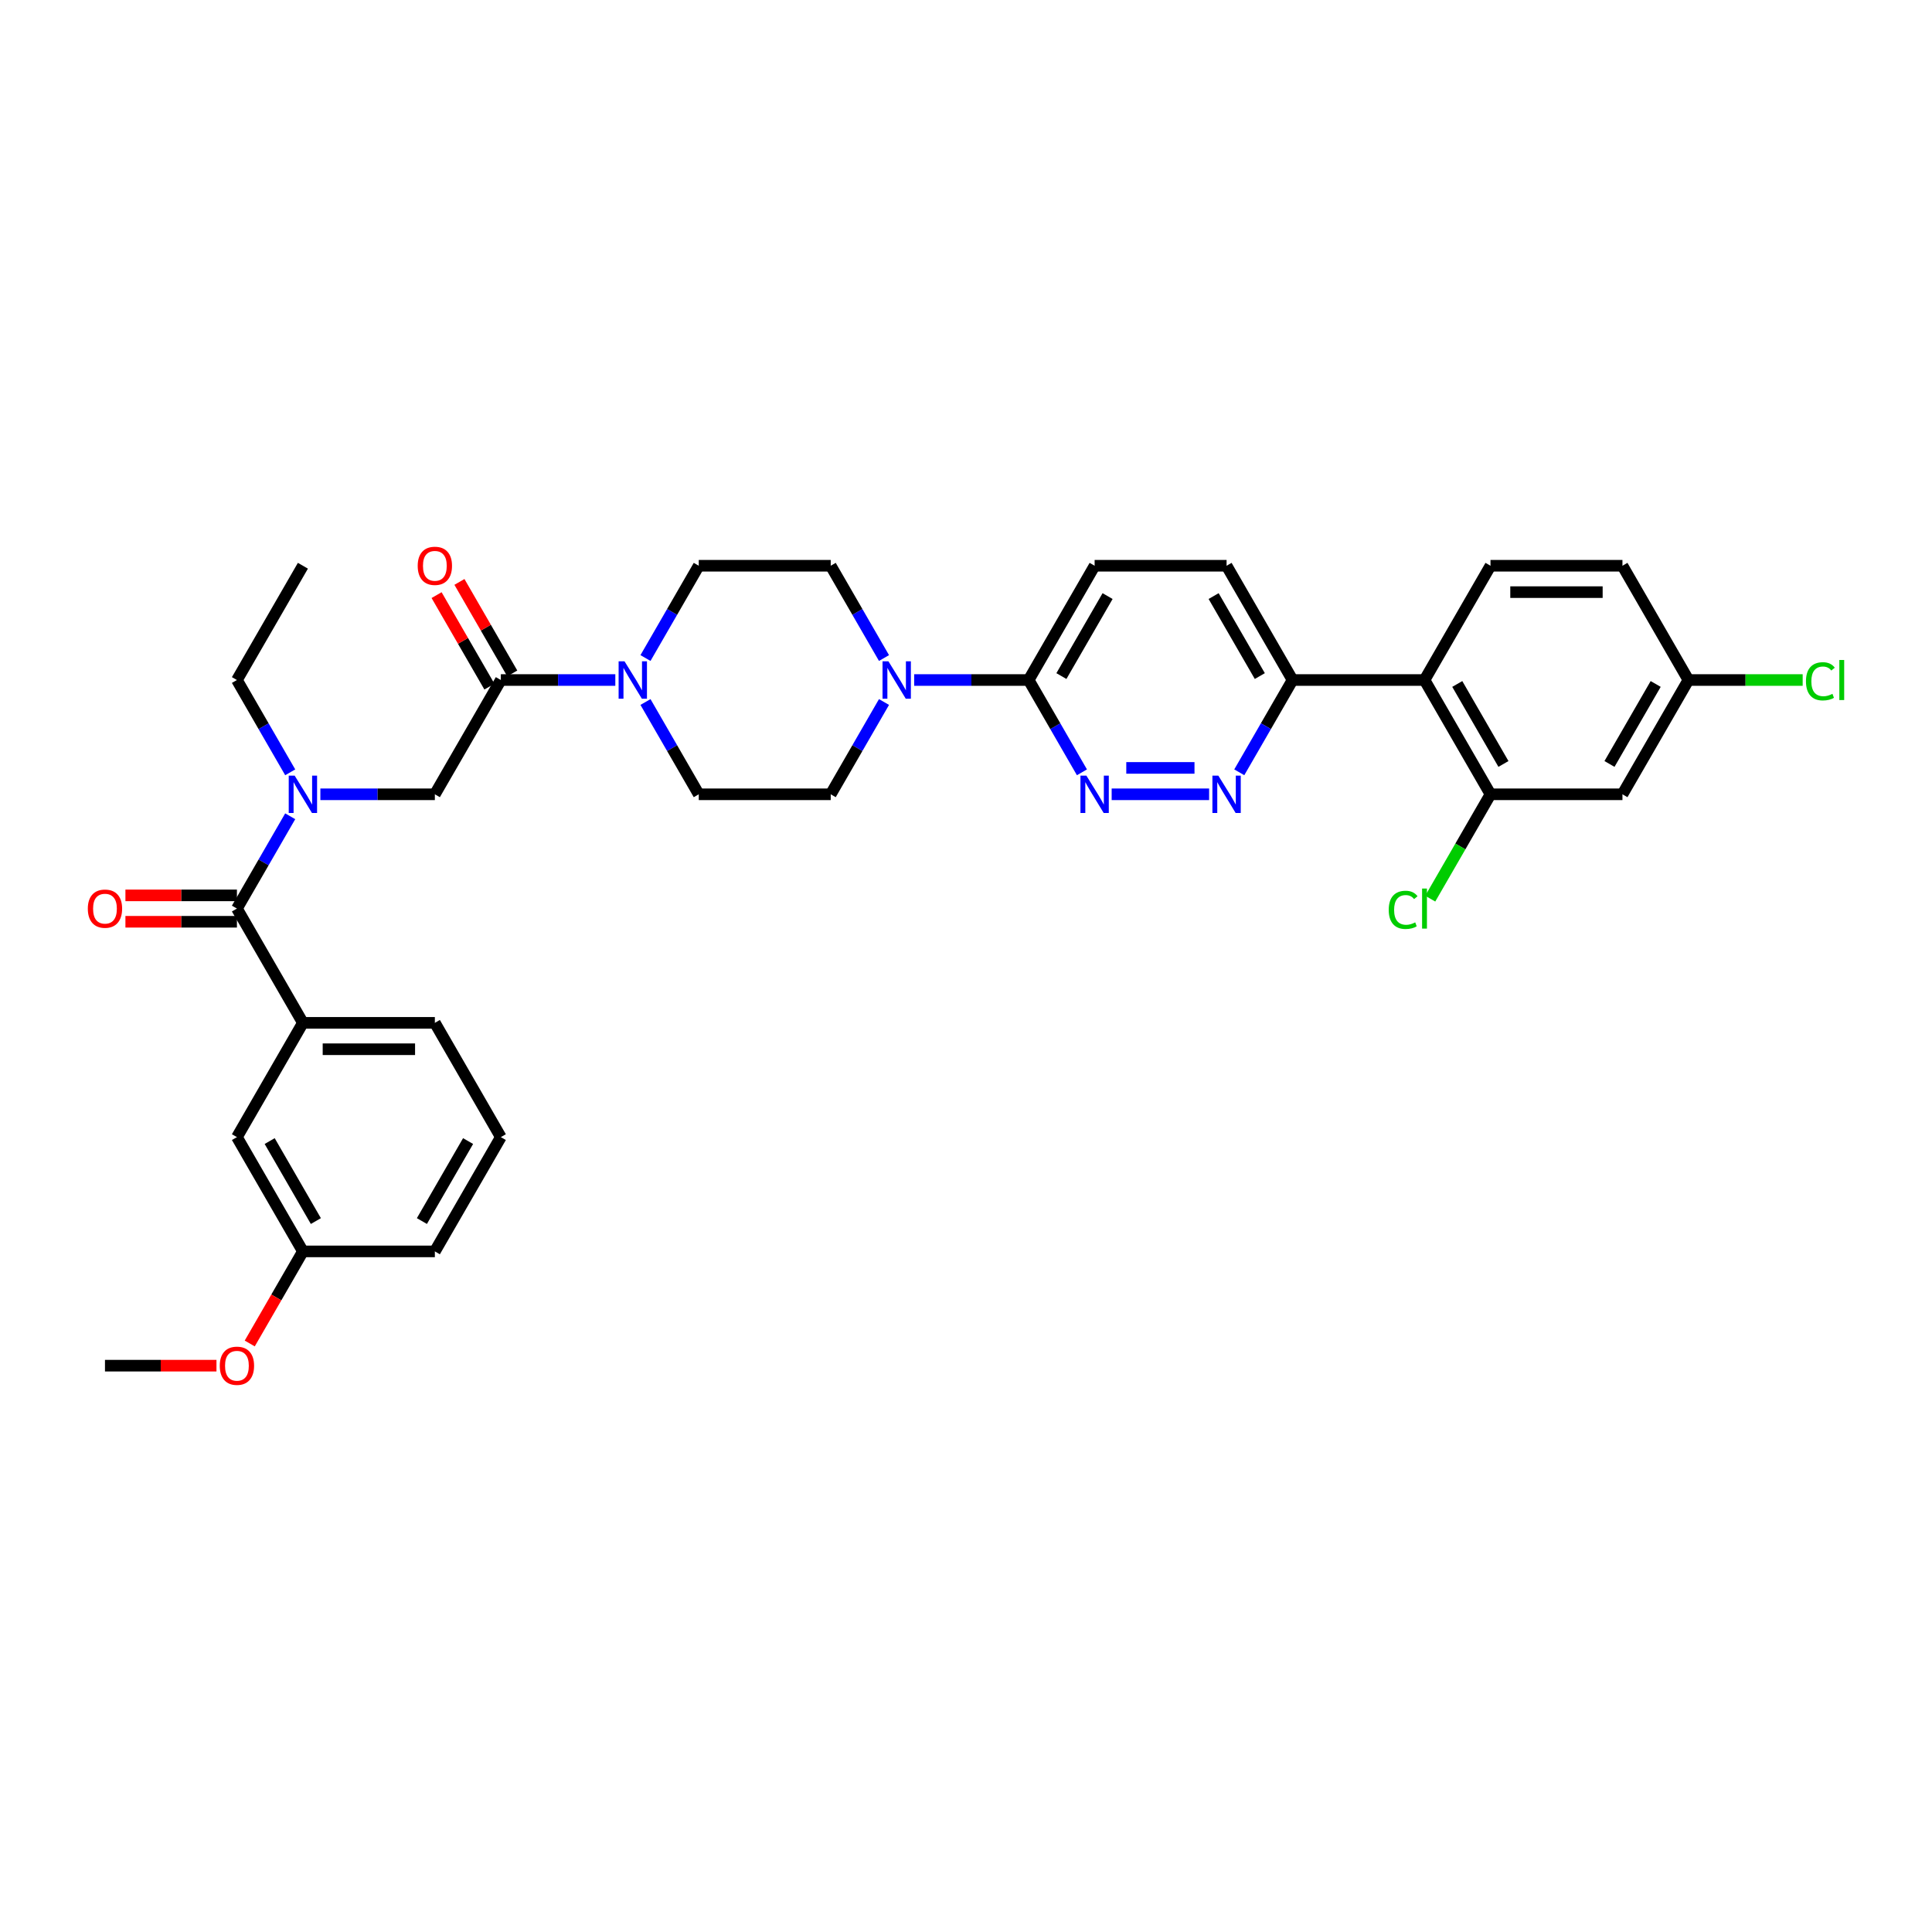 <?xml version='1.0' encoding='iso-8859-1'?>
<svg version='1.1' baseProfile='full'
              xmlns='http://www.w3.org/2000/svg'
                      xmlns:rdkit='http://www.rdkit.org/xml'
                      xmlns:xlink='http://www.w3.org/1999/xlink'
                  xml:space='preserve'
width='1000px' height='1000px' viewBox='0 0 1000 1000'>
<!-- END OF HEADER -->
<rect style='opacity:1.0;fill:#FFFFFF;stroke:none' width='1000' height='1000' x='0' y='0'> </rect>
<path class='bond-0' d='M 259.231,588.573 L 225.082,647.722' style='fill:none;fill-rule:evenodd;stroke:#000000;stroke-width:6px;stroke-linecap:butt;stroke-linejoin:miter;stroke-opacity:1' />
<path class='bond-0' d='M 242.279,590.616 L 218.374,632.02' style='fill:none;fill-rule:evenodd;stroke:#000000;stroke-width:6px;stroke-linecap:butt;stroke-linejoin:miter;stroke-opacity:1' />
<path class='bond-1' d='M 259.231,588.573 L 225.082,529.424' style='fill:none;fill-rule:evenodd;stroke:#000000;stroke-width:6px;stroke-linecap:butt;stroke-linejoin:miter;stroke-opacity:1' />
<path class='bond-2' d='M 165.825,411.126 L 195.453,411.126' style='fill:none;fill-rule:evenodd;stroke:#0000FF;stroke-width:6px;stroke-linecap:butt;stroke-linejoin:miter;stroke-opacity:1' />
<path class='bond-2' d='M 195.453,411.126 L 225.082,411.126' style='fill:none;fill-rule:evenodd;stroke:#000000;stroke-width:6px;stroke-linecap:butt;stroke-linejoin:miter;stroke-opacity:1' />
<path class='bond-3' d='M 150.213,422.505 L 136.423,446.39' style='fill:none;fill-rule:evenodd;stroke:#0000FF;stroke-width:6px;stroke-linecap:butt;stroke-linejoin:miter;stroke-opacity:1' />
<path class='bond-3' d='M 136.423,446.39 L 122.633,470.275' style='fill:none;fill-rule:evenodd;stroke:#000000;stroke-width:6px;stroke-linecap:butt;stroke-linejoin:miter;stroke-opacity:1' />
<path class='bond-4' d='M 150.213,399.748 L 136.423,375.863' style='fill:none;fill-rule:evenodd;stroke:#0000FF;stroke-width:6px;stroke-linecap:butt;stroke-linejoin:miter;stroke-opacity:1' />
<path class='bond-4' d='M 136.423,375.863 L 122.633,351.977' style='fill:none;fill-rule:evenodd;stroke:#000000;stroke-width:6px;stroke-linecap:butt;stroke-linejoin:miter;stroke-opacity:1' />
<path class='bond-5' d='M 122.633,463.445 L 93.776,463.445' style='fill:none;fill-rule:evenodd;stroke:#000000;stroke-width:6px;stroke-linecap:butt;stroke-linejoin:miter;stroke-opacity:1' />
<path class='bond-5' d='M 93.776,463.445 L 64.92,463.445' style='fill:none;fill-rule:evenodd;stroke:#FF0000;stroke-width:6px;stroke-linecap:butt;stroke-linejoin:miter;stroke-opacity:1' />
<path class='bond-5' d='M 122.633,477.105 L 93.776,477.105' style='fill:none;fill-rule:evenodd;stroke:#000000;stroke-width:6px;stroke-linecap:butt;stroke-linejoin:miter;stroke-opacity:1' />
<path class='bond-5' d='M 93.776,477.105 L 64.92,477.105' style='fill:none;fill-rule:evenodd;stroke:#FF0000;stroke-width:6px;stroke-linecap:butt;stroke-linejoin:miter;stroke-opacity:1' />
<path class='bond-6' d='M 122.633,470.275 L 156.782,529.424' style='fill:none;fill-rule:evenodd;stroke:#000000;stroke-width:6px;stroke-linecap:butt;stroke-linejoin:miter;stroke-opacity:1' />
<path class='bond-7' d='M 225.082,529.424 L 156.782,529.424' style='fill:none;fill-rule:evenodd;stroke:#000000;stroke-width:6px;stroke-linecap:butt;stroke-linejoin:miter;stroke-opacity:1' />
<path class='bond-7' d='M 214.837,543.084 L 167.027,543.084' style='fill:none;fill-rule:evenodd;stroke:#000000;stroke-width:6px;stroke-linecap:butt;stroke-linejoin:miter;stroke-opacity:1' />
<path class='bond-8' d='M 156.782,529.424 L 122.633,588.573' style='fill:none;fill-rule:evenodd;stroke:#000000;stroke-width:6px;stroke-linecap:butt;stroke-linejoin:miter;stroke-opacity:1' />
<path class='bond-9' d='M 122.633,351.977 L 156.782,292.829' style='fill:none;fill-rule:evenodd;stroke:#000000;stroke-width:6px;stroke-linecap:butt;stroke-linejoin:miter;stroke-opacity:1' />
<path class='bond-10' d='M 265.146,348.562 L 251.474,324.882' style='fill:none;fill-rule:evenodd;stroke:#000000;stroke-width:6px;stroke-linecap:butt;stroke-linejoin:miter;stroke-opacity:1' />
<path class='bond-10' d='M 251.474,324.882 L 237.803,301.202' style='fill:none;fill-rule:evenodd;stroke:#FF0000;stroke-width:6px;stroke-linecap:butt;stroke-linejoin:miter;stroke-opacity:1' />
<path class='bond-10' d='M 253.316,355.392 L 239.645,331.712' style='fill:none;fill-rule:evenodd;stroke:#000000;stroke-width:6px;stroke-linecap:butt;stroke-linejoin:miter;stroke-opacity:1' />
<path class='bond-10' d='M 239.645,331.712 L 225.973,308.032' style='fill:none;fill-rule:evenodd;stroke:#FF0000;stroke-width:6px;stroke-linecap:butt;stroke-linejoin:miter;stroke-opacity:1' />
<path class='bond-11' d='M 259.231,351.977 L 225.082,411.126' style='fill:none;fill-rule:evenodd;stroke:#000000;stroke-width:6px;stroke-linecap:butt;stroke-linejoin:miter;stroke-opacity:1' />
<path class='bond-12' d='M 259.231,351.977 L 288.86,351.977' style='fill:none;fill-rule:evenodd;stroke:#000000;stroke-width:6px;stroke-linecap:butt;stroke-linejoin:miter;stroke-opacity:1' />
<path class='bond-12' d='M 288.86,351.977 L 318.488,351.977' style='fill:none;fill-rule:evenodd;stroke:#0000FF;stroke-width:6px;stroke-linecap:butt;stroke-linejoin:miter;stroke-opacity:1' />
<path class='bond-13' d='M 334.1,363.356 L 347.89,387.241' style='fill:none;fill-rule:evenodd;stroke:#0000FF;stroke-width:6px;stroke-linecap:butt;stroke-linejoin:miter;stroke-opacity:1' />
<path class='bond-13' d='M 347.89,387.241 L 361.68,411.126' style='fill:none;fill-rule:evenodd;stroke:#000000;stroke-width:6px;stroke-linecap:butt;stroke-linejoin:miter;stroke-opacity:1' />
<path class='bond-14' d='M 334.1,340.599 L 347.89,316.714' style='fill:none;fill-rule:evenodd;stroke:#0000FF;stroke-width:6px;stroke-linecap:butt;stroke-linejoin:miter;stroke-opacity:1' />
<path class='bond-14' d='M 347.89,316.714 L 361.68,292.829' style='fill:none;fill-rule:evenodd;stroke:#000000;stroke-width:6px;stroke-linecap:butt;stroke-linejoin:miter;stroke-opacity:1' />
<path class='bond-15' d='M 634.877,292.829 L 669.027,351.977' style='fill:none;fill-rule:evenodd;stroke:#000000;stroke-width:6px;stroke-linecap:butt;stroke-linejoin:miter;stroke-opacity:1' />
<path class='bond-15' d='M 628.17,308.531 L 652.075,349.935' style='fill:none;fill-rule:evenodd;stroke:#000000;stroke-width:6px;stroke-linecap:butt;stroke-linejoin:miter;stroke-opacity:1' />
<path class='bond-16' d='M 634.877,292.829 L 566.578,292.829' style='fill:none;fill-rule:evenodd;stroke:#000000;stroke-width:6px;stroke-linecap:butt;stroke-linejoin:miter;stroke-opacity:1' />
<path class='bond-17' d='M 669.027,351.977 L 655.237,375.863' style='fill:none;fill-rule:evenodd;stroke:#000000;stroke-width:6px;stroke-linecap:butt;stroke-linejoin:miter;stroke-opacity:1' />
<path class='bond-17' d='M 655.237,375.863 L 641.447,399.748' style='fill:none;fill-rule:evenodd;stroke:#0000FF;stroke-width:6px;stroke-linecap:butt;stroke-linejoin:miter;stroke-opacity:1' />
<path class='bond-18' d='M 669.027,351.977 L 737.326,351.977' style='fill:none;fill-rule:evenodd;stroke:#000000;stroke-width:6px;stroke-linecap:butt;stroke-linejoin:miter;stroke-opacity:1' />
<path class='bond-19' d='M 625.835,411.126 L 575.395,411.126' style='fill:none;fill-rule:evenodd;stroke:#0000FF;stroke-width:6px;stroke-linecap:butt;stroke-linejoin:miter;stroke-opacity:1' />
<path class='bond-19' d='M 618.269,397.466 L 582.961,397.466' style='fill:none;fill-rule:evenodd;stroke:#0000FF;stroke-width:6px;stroke-linecap:butt;stroke-linejoin:miter;stroke-opacity:1' />
<path class='bond-20' d='M 560.009,399.748 L 546.219,375.863' style='fill:none;fill-rule:evenodd;stroke:#0000FF;stroke-width:6px;stroke-linecap:butt;stroke-linejoin:miter;stroke-opacity:1' />
<path class='bond-20' d='M 546.219,375.863 L 532.429,351.977' style='fill:none;fill-rule:evenodd;stroke:#000000;stroke-width:6px;stroke-linecap:butt;stroke-linejoin:miter;stroke-opacity:1' />
<path class='bond-21' d='M 532.429,351.977 L 566.578,292.829' style='fill:none;fill-rule:evenodd;stroke:#000000;stroke-width:6px;stroke-linecap:butt;stroke-linejoin:miter;stroke-opacity:1' />
<path class='bond-21' d='M 549.381,349.935 L 573.285,308.531' style='fill:none;fill-rule:evenodd;stroke:#000000;stroke-width:6px;stroke-linecap:butt;stroke-linejoin:miter;stroke-opacity:1' />
<path class='bond-22' d='M 532.429,351.977 L 502.8,351.977' style='fill:none;fill-rule:evenodd;stroke:#000000;stroke-width:6px;stroke-linecap:butt;stroke-linejoin:miter;stroke-opacity:1' />
<path class='bond-22' d='M 502.8,351.977 L 473.172,351.977' style='fill:none;fill-rule:evenodd;stroke:#0000FF;stroke-width:6px;stroke-linecap:butt;stroke-linejoin:miter;stroke-opacity:1' />
<path class='bond-23' d='M 457.56,340.599 L 443.77,316.714' style='fill:none;fill-rule:evenodd;stroke:#0000FF;stroke-width:6px;stroke-linecap:butt;stroke-linejoin:miter;stroke-opacity:1' />
<path class='bond-23' d='M 443.77,316.714 L 429.98,292.829' style='fill:none;fill-rule:evenodd;stroke:#000000;stroke-width:6px;stroke-linecap:butt;stroke-linejoin:miter;stroke-opacity:1' />
<path class='bond-24' d='M 457.56,363.356 L 443.77,387.241' style='fill:none;fill-rule:evenodd;stroke:#0000FF;stroke-width:6px;stroke-linecap:butt;stroke-linejoin:miter;stroke-opacity:1' />
<path class='bond-24' d='M 443.77,387.241 L 429.98,411.126' style='fill:none;fill-rule:evenodd;stroke:#000000;stroke-width:6px;stroke-linecap:butt;stroke-linejoin:miter;stroke-opacity:1' />
<path class='bond-25' d='M 361.68,411.126 L 429.98,411.126' style='fill:none;fill-rule:evenodd;stroke:#000000;stroke-width:6px;stroke-linecap:butt;stroke-linejoin:miter;stroke-opacity:1' />
<path class='bond-26' d='M 737.326,351.977 L 771.476,411.126' style='fill:none;fill-rule:evenodd;stroke:#000000;stroke-width:6px;stroke-linecap:butt;stroke-linejoin:miter;stroke-opacity:1' />
<path class='bond-26' d='M 754.279,354.02 L 778.183,395.424' style='fill:none;fill-rule:evenodd;stroke:#000000;stroke-width:6px;stroke-linecap:butt;stroke-linejoin:miter;stroke-opacity:1' />
<path class='bond-27' d='M 737.326,351.977 L 771.476,292.829' style='fill:none;fill-rule:evenodd;stroke:#000000;stroke-width:6px;stroke-linecap:butt;stroke-linejoin:miter;stroke-opacity:1' />
<path class='bond-28' d='M 771.476,411.126 L 839.775,411.126' style='fill:none;fill-rule:evenodd;stroke:#000000;stroke-width:6px;stroke-linecap:butt;stroke-linejoin:miter;stroke-opacity:1' />
<path class='bond-29' d='M 771.476,411.126 L 755.883,438.134' style='fill:none;fill-rule:evenodd;stroke:#000000;stroke-width:6px;stroke-linecap:butt;stroke-linejoin:miter;stroke-opacity:1' />
<path class='bond-29' d='M 755.883,438.134 L 740.291,465.141' style='fill:none;fill-rule:evenodd;stroke:#00CC00;stroke-width:6px;stroke-linecap:butt;stroke-linejoin:miter;stroke-opacity:1' />
<path class='bond-30' d='M 839.775,411.126 L 873.925,351.977' style='fill:none;fill-rule:evenodd;stroke:#000000;stroke-width:6px;stroke-linecap:butt;stroke-linejoin:miter;stroke-opacity:1' />
<path class='bond-30' d='M 833.068,395.424 L 856.973,354.02' style='fill:none;fill-rule:evenodd;stroke:#000000;stroke-width:6px;stroke-linecap:butt;stroke-linejoin:miter;stroke-opacity:1' />
<path class='bond-31' d='M 771.476,292.829 L 839.775,292.829' style='fill:none;fill-rule:evenodd;stroke:#000000;stroke-width:6px;stroke-linecap:butt;stroke-linejoin:miter;stroke-opacity:1' />
<path class='bond-31' d='M 781.721,306.488 L 829.53,306.488' style='fill:none;fill-rule:evenodd;stroke:#000000;stroke-width:6px;stroke-linecap:butt;stroke-linejoin:miter;stroke-opacity:1' />
<path class='bond-32' d='M 873.925,351.977 L 839.775,292.829' style='fill:none;fill-rule:evenodd;stroke:#000000;stroke-width:6px;stroke-linecap:butt;stroke-linejoin:miter;stroke-opacity:1' />
<path class='bond-33' d='M 873.925,351.977 L 903.492,351.977' style='fill:none;fill-rule:evenodd;stroke:#000000;stroke-width:6px;stroke-linecap:butt;stroke-linejoin:miter;stroke-opacity:1' />
<path class='bond-33' d='M 903.492,351.977 L 933.058,351.977' style='fill:none;fill-rule:evenodd;stroke:#00CC00;stroke-width:6px;stroke-linecap:butt;stroke-linejoin:miter;stroke-opacity:1' />
<path class='bond-34' d='M 429.98,292.829 L 361.68,292.829' style='fill:none;fill-rule:evenodd;stroke:#000000;stroke-width:6px;stroke-linecap:butt;stroke-linejoin:miter;stroke-opacity:1' />
<path class='bond-35' d='M 122.633,588.573 L 156.782,647.722' style='fill:none;fill-rule:evenodd;stroke:#000000;stroke-width:6px;stroke-linecap:butt;stroke-linejoin:miter;stroke-opacity:1' />
<path class='bond-35' d='M 139.585,590.616 L 163.49,632.02' style='fill:none;fill-rule:evenodd;stroke:#000000;stroke-width:6px;stroke-linecap:butt;stroke-linejoin:miter;stroke-opacity:1' />
<path class='bond-36' d='M 225.082,647.722 L 156.782,647.722' style='fill:none;fill-rule:evenodd;stroke:#000000;stroke-width:6px;stroke-linecap:butt;stroke-linejoin:miter;stroke-opacity:1' />
<path class='bond-37' d='M 156.782,647.722 L 143.024,671.553' style='fill:none;fill-rule:evenodd;stroke:#000000;stroke-width:6px;stroke-linecap:butt;stroke-linejoin:miter;stroke-opacity:1' />
<path class='bond-37' d='M 143.024,671.553 L 129.265,695.383' style='fill:none;fill-rule:evenodd;stroke:#FF0000;stroke-width:6px;stroke-linecap:butt;stroke-linejoin:miter;stroke-opacity:1' />
<path class='bond-38' d='M 112.046,706.871 L 83.19,706.871' style='fill:none;fill-rule:evenodd;stroke:#FF0000;stroke-width:6px;stroke-linecap:butt;stroke-linejoin:miter;stroke-opacity:1' />
<path class='bond-38' d='M 83.19,706.871 L 54.334,706.871' style='fill:none;fill-rule:evenodd;stroke:#000000;stroke-width:6px;stroke-linecap:butt;stroke-linejoin:miter;stroke-opacity:1' />
<path  class='atom-1' d='M 152.507 401.455
L 158.845 411.7
Q 159.473 412.711, 160.484 414.541
Q 161.495 416.372, 161.55 416.481
L 161.55 401.455
L 164.118 401.455
L 164.118 420.798
L 161.468 420.798
L 154.665 409.596
Q 153.873 408.285, 153.026 406.783
Q 152.206 405.28, 151.96 404.816
L 151.96 420.798
L 149.447 420.798
L 149.447 401.455
L 152.507 401.455
' fill='#0000FF'/>
<path  class='atom-3' d='M 45.455 470.33
Q 45.455 465.686, 47.749 463.09
Q 50.044 460.495, 54.334 460.495
Q 58.623 460.495, 60.917 463.09
Q 63.212 465.686, 63.212 470.33
Q 63.212 475.029, 60.89 477.706
Q 58.568 480.356, 54.334 480.356
Q 50.072 480.356, 47.749 477.706
Q 45.455 475.056, 45.455 470.33
M 54.334 478.171
Q 57.284 478.171, 58.868 476.204
Q 60.48 474.209, 60.48 470.33
Q 60.48 466.532, 58.868 464.62
Q 57.284 462.68, 54.334 462.68
Q 51.383 462.68, 49.771 464.593
Q 48.187 466.505, 48.187 470.33
Q 48.187 474.237, 49.771 476.204
Q 51.383 478.171, 54.334 478.171
' fill='#FF0000'/>
<path  class='atom-8' d='M 216.203 292.883
Q 216.203 288.239, 218.498 285.643
Q 220.792 283.048, 225.082 283.048
Q 229.371 283.048, 231.666 285.643
Q 233.961 288.239, 233.961 292.883
Q 233.961 297.582, 231.638 300.259
Q 229.316 302.909, 225.082 302.909
Q 220.82 302.909, 218.498 300.259
Q 216.203 297.609, 216.203 292.883
M 225.082 300.724
Q 228.032 300.724, 229.617 298.757
Q 231.229 296.763, 231.229 292.883
Q 231.229 289.086, 229.617 287.173
Q 228.032 285.234, 225.082 285.234
Q 222.131 285.234, 220.519 287.146
Q 218.935 289.058, 218.935 292.883
Q 218.935 296.79, 220.519 298.757
Q 222.131 300.724, 225.082 300.724
' fill='#FF0000'/>
<path  class='atom-11' d='M 323.255 342.306
L 329.593 352.551
Q 330.222 353.562, 331.232 355.392
Q 332.243 357.223, 332.298 357.332
L 332.298 342.306
L 334.866 342.306
L 334.866 361.649
L 332.216 361.649
L 325.413 350.448
Q 324.621 349.136, 323.774 347.634
Q 322.955 346.131, 322.709 345.667
L 322.709 361.649
L 320.195 361.649
L 320.195 342.306
L 323.255 342.306
' fill='#0000FF'/>
<path  class='atom-14' d='M 630.602 401.455
L 636.94 411.7
Q 637.568 412.711, 638.579 414.541
Q 639.59 416.372, 639.645 416.481
L 639.645 401.455
L 642.213 401.455
L 642.213 420.798
L 639.563 420.798
L 632.76 409.596
Q 631.968 408.285, 631.121 406.783
Q 630.301 405.28, 630.056 404.816
L 630.056 420.798
L 627.542 420.798
L 627.542 401.455
L 630.602 401.455
' fill='#0000FF'/>
<path  class='atom-15' d='M 562.303 401.455
L 568.641 411.7
Q 569.269 412.711, 570.28 414.541
Q 571.291 416.372, 571.345 416.481
L 571.345 401.455
L 573.913 401.455
L 573.913 420.798
L 571.263 420.798
L 564.461 409.596
Q 563.669 408.285, 562.822 406.783
Q 562.002 405.28, 561.756 404.816
L 561.756 420.798
L 559.243 420.798
L 559.243 401.455
L 562.303 401.455
' fill='#0000FF'/>
<path  class='atom-18' d='M 459.854 342.306
L 466.192 352.551
Q 466.82 353.562, 467.831 355.392
Q 468.842 357.223, 468.897 357.332
L 468.897 342.306
L 471.465 342.306
L 471.465 361.649
L 468.815 361.649
L 462.012 350.448
Q 461.22 349.136, 460.373 347.634
Q 459.553 346.131, 459.307 345.667
L 459.307 361.649
L 456.794 361.649
L 456.794 342.306
L 459.854 342.306
' fill='#0000FF'/>
<path  class='atom-26' d='M 718.804 470.945
Q 718.804 466.136, 721.044 463.623
Q 723.311 461.082, 727.601 461.082
Q 731.589 461.082, 733.72 463.896
L 731.917 465.371
Q 730.36 463.322, 727.601 463.322
Q 724.677 463.322, 723.12 465.289
Q 721.59 467.229, 721.59 470.945
Q 721.59 474.769, 723.175 476.736
Q 724.787 478.703, 727.901 478.703
Q 730.032 478.703, 732.518 477.419
L 733.283 479.468
Q 732.272 480.124, 730.742 480.507
Q 729.212 480.889, 727.519 480.889
Q 723.311 480.889, 721.044 478.321
Q 718.804 475.753, 718.804 470.945
' fill='#00CC00'/>
<path  class='atom-26' d='M 736.07 459.907
L 738.583 459.907
L 738.583 480.643
L 736.07 480.643
L 736.07 459.907
' fill='#00CC00'/>
<path  class='atom-28' d='M 934.766 352.647
Q 934.766 347.838, 937.006 345.325
Q 939.274 342.784, 943.563 342.784
Q 947.552 342.784, 949.683 345.598
L 947.879 347.074
Q 946.322 345.025, 943.563 345.025
Q 940.64 345.025, 939.082 346.992
Q 937.553 348.931, 937.553 352.647
Q 937.553 356.472, 939.137 358.439
Q 940.749 360.406, 943.863 360.406
Q 945.994 360.406, 948.48 359.122
L 949.245 361.171
Q 948.235 361.826, 946.705 362.209
Q 945.175 362.591, 943.481 362.591
Q 939.274 362.591, 937.006 360.023
Q 934.766 357.455, 934.766 352.647
' fill='#00CC00'/>
<path  class='atom-28' d='M 952.032 341.61
L 954.545 341.61
L 954.545 362.345
L 952.032 362.345
L 952.032 341.61
' fill='#00CC00'/>
<path  class='atom-34' d='M 113.754 706.926
Q 113.754 702.281, 116.049 699.686
Q 118.344 697.091, 122.633 697.091
Q 126.922 697.091, 129.217 699.686
Q 131.512 702.281, 131.512 706.926
Q 131.512 711.625, 129.189 714.302
Q 126.867 716.952, 122.633 716.952
Q 118.371 716.952, 116.049 714.302
Q 113.754 711.652, 113.754 706.926
M 122.633 714.766
Q 125.583 714.766, 127.168 712.799
Q 128.78 710.805, 128.78 706.926
Q 128.78 703.128, 127.168 701.216
Q 125.583 699.276, 122.633 699.276
Q 119.682 699.276, 118.07 701.188
Q 116.486 703.101, 116.486 706.926
Q 116.486 710.832, 118.07 712.799
Q 119.682 714.766, 122.633 714.766
' fill='#FF0000'/>
</svg>
